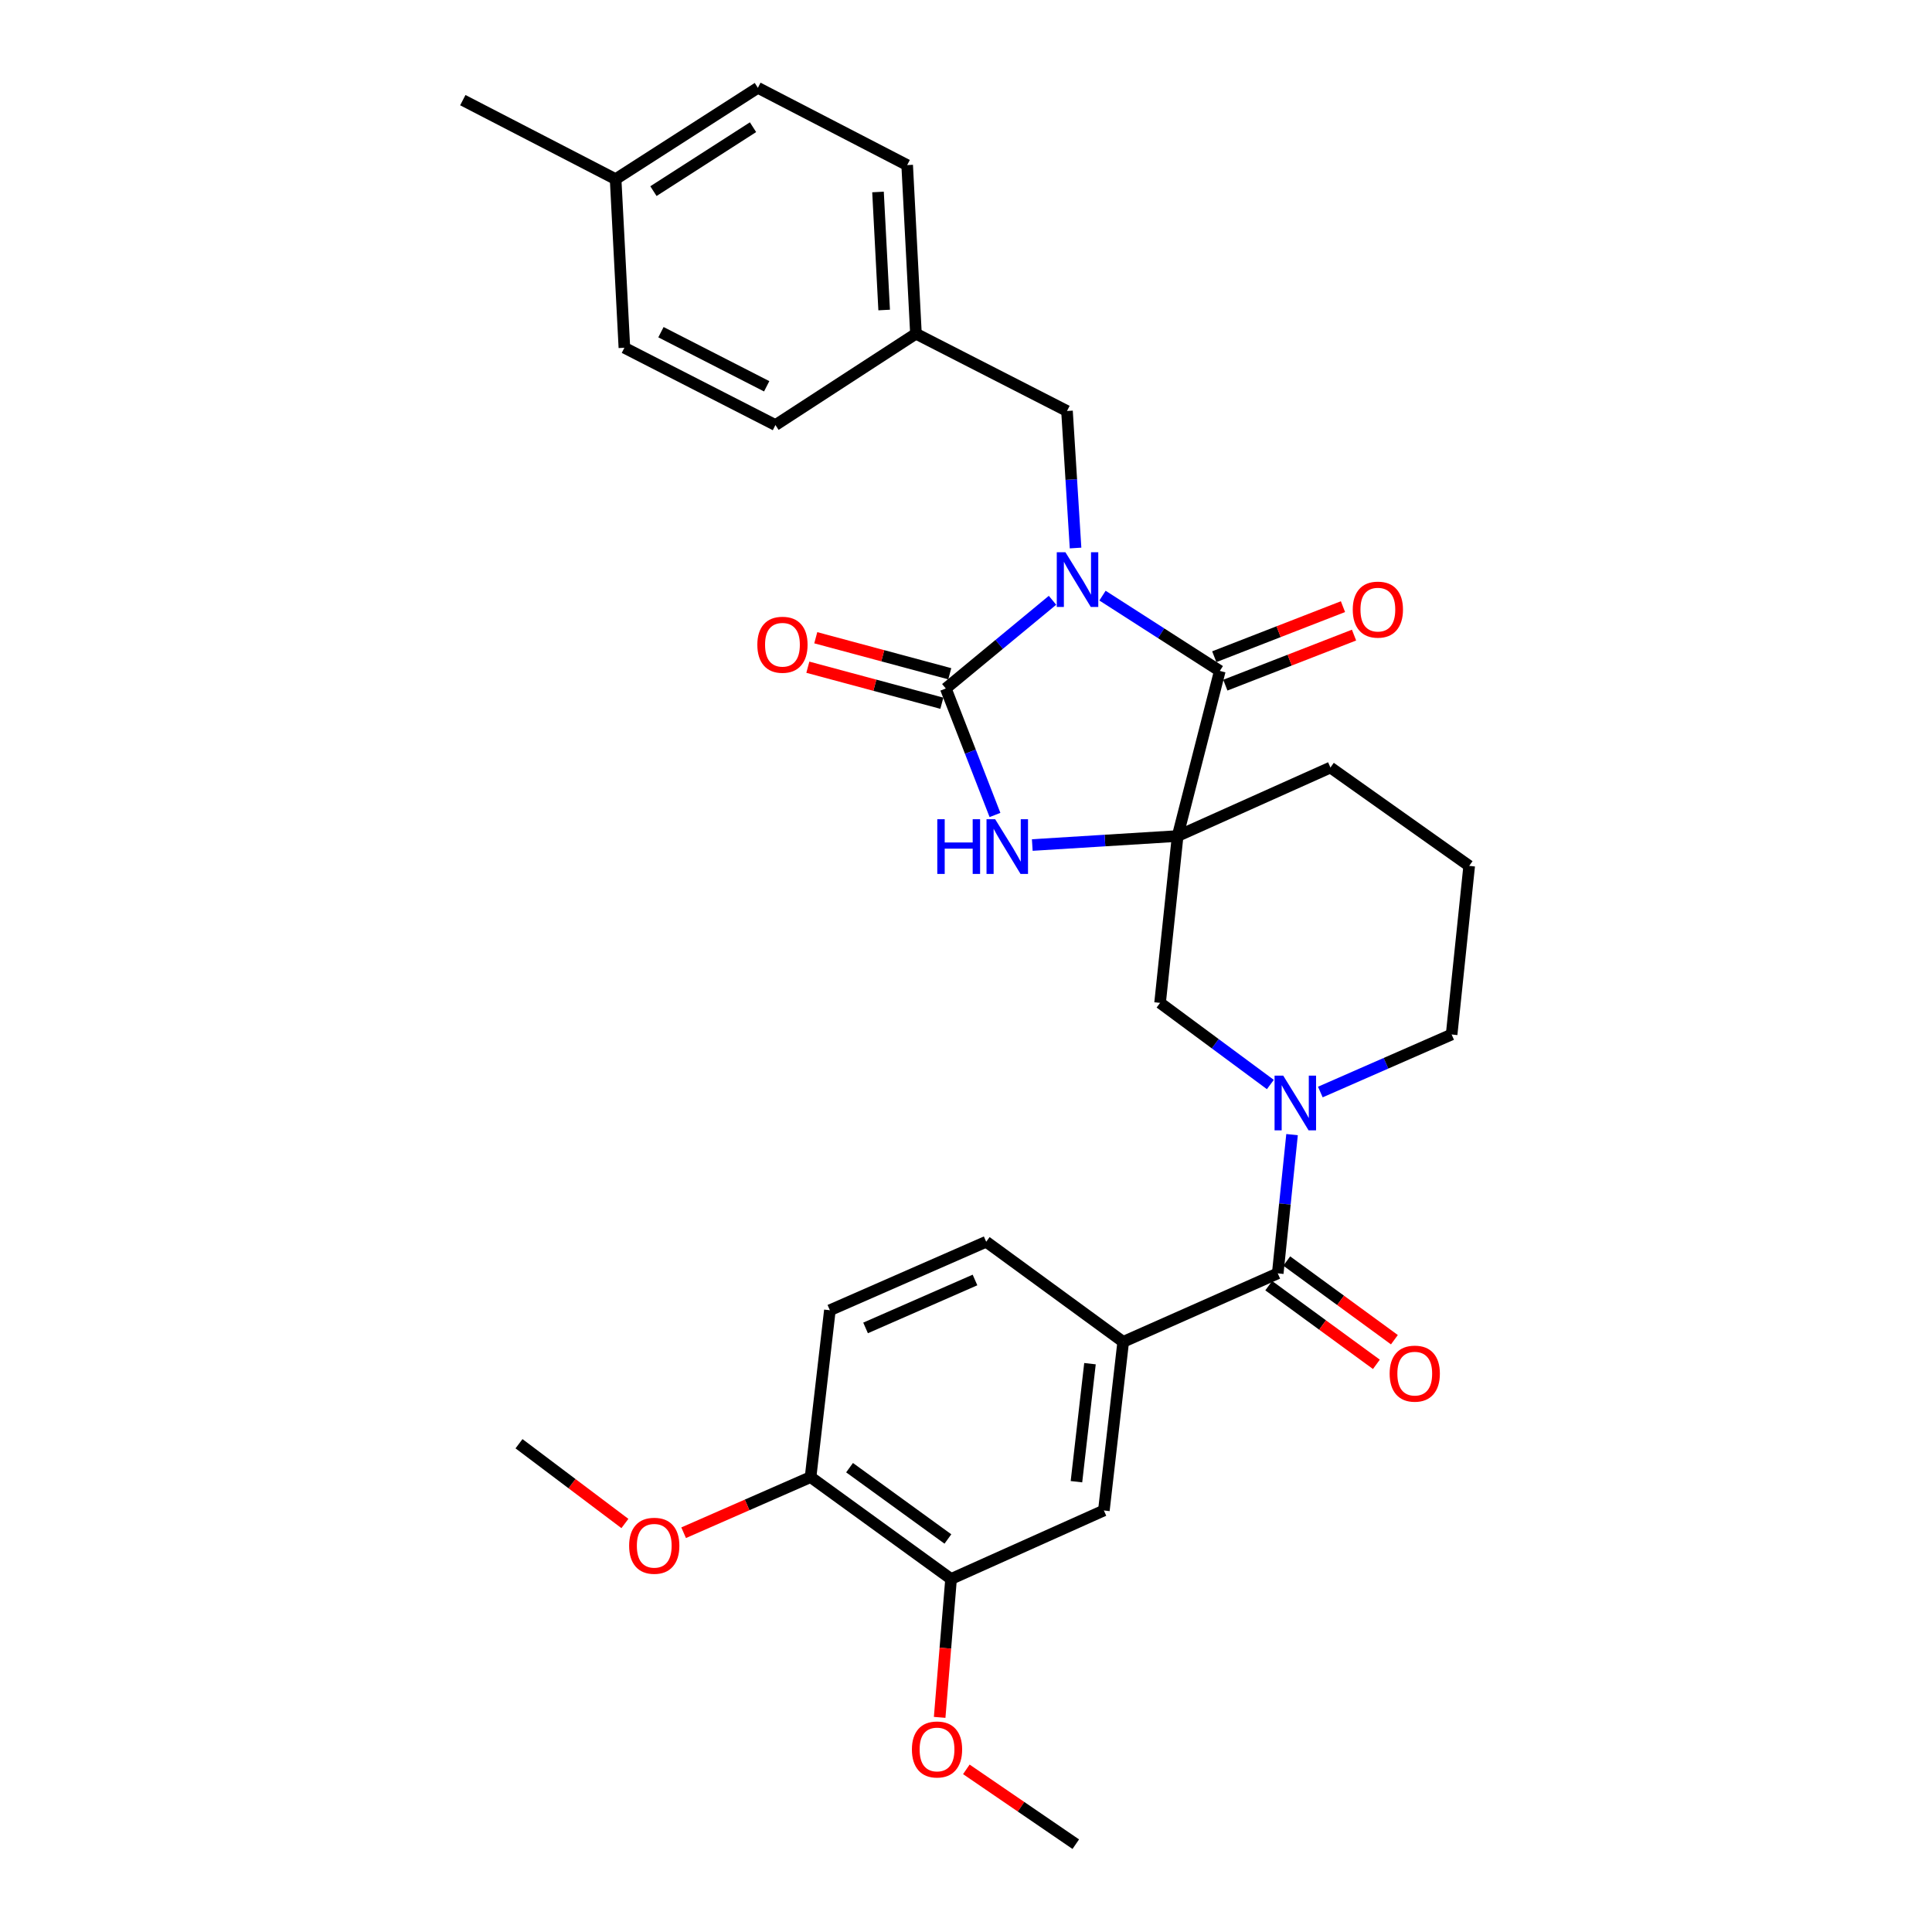 <?xml version='1.0' encoding='iso-8859-1'?>
<svg version='1.1' baseProfile='full'
              xmlns='http://www.w3.org/2000/svg'
                      xmlns:rdkit='http://www.rdkit.org/xml'
                      xmlns:xlink='http://www.w3.org/1999/xlink'
                  xml:space='preserve'
width='1000px' height='1000px' viewBox='0 0 1000 1000'>
<!-- END OF HEADER -->
<rect style='opacity:1.0;fill:#FFFFFF;stroke:none' width='1000' height='1000' x='0' y='0'> </rect>
<path class='bond-0' d='M 544.773,310.709 L 517.161,333.537' style='fill:none;fill-rule:evenodd;stroke:#0000FF;stroke-width:6px;stroke-linecap:butt;stroke-linejoin:miter;stroke-opacity:1' />
<path class='bond-0' d='M 517.161,333.537 L 489.549,356.365' style='fill:none;fill-rule:evenodd;stroke:#000000;stroke-width:6px;stroke-linecap:butt;stroke-linejoin:miter;stroke-opacity:1' />
<path class='bond-1' d='M 570.652,308.3 L 601.009,327.787' style='fill:none;fill-rule:evenodd;stroke:#0000FF;stroke-width:6px;stroke-linecap:butt;stroke-linejoin:miter;stroke-opacity:1' />
<path class='bond-1' d='M 601.009,327.787 L 631.367,347.274' style='fill:none;fill-rule:evenodd;stroke:#000000;stroke-width:6px;stroke-linecap:butt;stroke-linejoin:miter;stroke-opacity:1' />
<path class='bond-2' d='M 556.704,283.655 L 554.489,248.193' style='fill:none;fill-rule:evenodd;stroke:#0000FF;stroke-width:6px;stroke-linecap:butt;stroke-linejoin:miter;stroke-opacity:1' />
<path class='bond-2' d='M 554.489,248.193 L 552.275,212.73' style='fill:none;fill-rule:evenodd;stroke:#000000;stroke-width:6px;stroke-linecap:butt;stroke-linejoin:miter;stroke-opacity:1' />
<path class='bond-3' d='M 609.543,432.728 L 631.367,347.274' style='fill:none;fill-rule:evenodd;stroke:#000000;stroke-width:6px;stroke-linecap:butt;stroke-linejoin:miter;stroke-opacity:1' />
<path class='bond-4' d='M 609.543,432.728 L 600.451,519.095' style='fill:none;fill-rule:evenodd;stroke:#000000;stroke-width:6px;stroke-linecap:butt;stroke-linejoin:miter;stroke-opacity:1' />
<path class='bond-5' d='M 609.543,432.728 L 688.635,397.276' style='fill:none;fill-rule:evenodd;stroke:#000000;stroke-width:6px;stroke-linecap:butt;stroke-linejoin:miter;stroke-opacity:1' />
<path class='bond-6' d='M 609.543,432.728 L 571.925,435.057' style='fill:none;fill-rule:evenodd;stroke:#000000;stroke-width:6px;stroke-linecap:butt;stroke-linejoin:miter;stroke-opacity:1' />
<path class='bond-6' d='M 571.925,435.057 L 534.308,437.385' style='fill:none;fill-rule:evenodd;stroke:#0000FF;stroke-width:6px;stroke-linecap:butt;stroke-linejoin:miter;stroke-opacity:1' />
<path class='bond-7' d='M 489.549,356.365 L 502.275,389.098' style='fill:none;fill-rule:evenodd;stroke:#000000;stroke-width:6px;stroke-linecap:butt;stroke-linejoin:miter;stroke-opacity:1' />
<path class='bond-7' d='M 502.275,389.098 L 515.001,421.832' style='fill:none;fill-rule:evenodd;stroke:#0000FF;stroke-width:6px;stroke-linecap:butt;stroke-linejoin:miter;stroke-opacity:1' />
<path class='bond-8' d='M 491.599,348.738 L 456.918,339.415' style='fill:none;fill-rule:evenodd;stroke:#000000;stroke-width:6px;stroke-linecap:butt;stroke-linejoin:miter;stroke-opacity:1' />
<path class='bond-8' d='M 456.918,339.415 L 422.237,330.093' style='fill:none;fill-rule:evenodd;stroke:#FF0000;stroke-width:6px;stroke-linecap:butt;stroke-linejoin:miter;stroke-opacity:1' />
<path class='bond-8' d='M 487.498,363.992 L 452.817,354.67' style='fill:none;fill-rule:evenodd;stroke:#000000;stroke-width:6px;stroke-linecap:butt;stroke-linejoin:miter;stroke-opacity:1' />
<path class='bond-8' d='M 452.817,354.67 L 418.137,345.347' style='fill:none;fill-rule:evenodd;stroke:#FF0000;stroke-width:6px;stroke-linecap:butt;stroke-linejoin:miter;stroke-opacity:1' />
<path class='bond-9' d='M 634.23,354.635 L 667.539,341.68' style='fill:none;fill-rule:evenodd;stroke:#000000;stroke-width:6px;stroke-linecap:butt;stroke-linejoin:miter;stroke-opacity:1' />
<path class='bond-9' d='M 667.539,341.68 L 700.848,328.725' style='fill:none;fill-rule:evenodd;stroke:#FF0000;stroke-width:6px;stroke-linecap:butt;stroke-linejoin:miter;stroke-opacity:1' />
<path class='bond-9' d='M 628.504,339.913 L 661.813,326.958' style='fill:none;fill-rule:evenodd;stroke:#000000;stroke-width:6px;stroke-linecap:butt;stroke-linejoin:miter;stroke-opacity:1' />
<path class='bond-9' d='M 661.813,326.958 L 695.122,314.003' style='fill:none;fill-rule:evenodd;stroke:#FF0000;stroke-width:6px;stroke-linecap:butt;stroke-linejoin:miter;stroke-opacity:1' />
<path class='bond-10' d='M 657.535,561.344 L 628.993,540.22' style='fill:none;fill-rule:evenodd;stroke:#0000FF;stroke-width:6px;stroke-linecap:butt;stroke-linejoin:miter;stroke-opacity:1' />
<path class='bond-10' d='M 628.993,540.22 L 600.451,519.095' style='fill:none;fill-rule:evenodd;stroke:#000000;stroke-width:6px;stroke-linecap:butt;stroke-linejoin:miter;stroke-opacity:1' />
<path class='bond-11' d='M 668.764,587.281 L 665.063,623.185' style='fill:none;fill-rule:evenodd;stroke:#0000FF;stroke-width:6px;stroke-linecap:butt;stroke-linejoin:miter;stroke-opacity:1' />
<path class='bond-11' d='M 665.063,623.185 L 661.361,659.088' style='fill:none;fill-rule:evenodd;stroke:#000000;stroke-width:6px;stroke-linecap:butt;stroke-linejoin:miter;stroke-opacity:1' />
<path class='bond-12' d='M 683.401,565.231 L 717.381,550.342' style='fill:none;fill-rule:evenodd;stroke:#0000FF;stroke-width:6px;stroke-linecap:butt;stroke-linejoin:miter;stroke-opacity:1' />
<path class='bond-12' d='M 717.381,550.342 L 751.361,535.452' style='fill:none;fill-rule:evenodd;stroke:#000000;stroke-width:6px;stroke-linecap:butt;stroke-linejoin:miter;stroke-opacity:1' />
<path class='bond-13' d='M 661.361,659.088 L 581.365,694.541' style='fill:none;fill-rule:evenodd;stroke:#000000;stroke-width:6px;stroke-linecap:butt;stroke-linejoin:miter;stroke-opacity:1' />
<path class='bond-14' d='M 656.701,665.465 L 684.56,685.822' style='fill:none;fill-rule:evenodd;stroke:#000000;stroke-width:6px;stroke-linecap:butt;stroke-linejoin:miter;stroke-opacity:1' />
<path class='bond-14' d='M 684.56,685.822 L 712.419,706.18' style='fill:none;fill-rule:evenodd;stroke:#FF0000;stroke-width:6px;stroke-linecap:butt;stroke-linejoin:miter;stroke-opacity:1' />
<path class='bond-14' d='M 666.021,652.712 L 693.88,673.069' style='fill:none;fill-rule:evenodd;stroke:#000000;stroke-width:6px;stroke-linecap:butt;stroke-linejoin:miter;stroke-opacity:1' />
<path class='bond-14' d='M 693.88,673.069 L 721.739,693.426' style='fill:none;fill-rule:evenodd;stroke:#FF0000;stroke-width:6px;stroke-linecap:butt;stroke-linejoin:miter;stroke-opacity:1' />
<path class='bond-15' d='M 581.365,694.541 L 571.361,781.82' style='fill:none;fill-rule:evenodd;stroke:#000000;stroke-width:6px;stroke-linecap:butt;stroke-linejoin:miter;stroke-opacity:1' />
<path class='bond-15' d='M 564.172,705.834 L 557.169,766.93' style='fill:none;fill-rule:evenodd;stroke:#000000;stroke-width:6px;stroke-linecap:butt;stroke-linejoin:miter;stroke-opacity:1' />
<path class='bond-16' d='M 581.365,694.541 L 510.451,642.731' style='fill:none;fill-rule:evenodd;stroke:#000000;stroke-width:6px;stroke-linecap:butt;stroke-linejoin:miter;stroke-opacity:1' />
<path class='bond-17' d='M 552.275,212.73 L 474.095,172.732' style='fill:none;fill-rule:evenodd;stroke:#000000;stroke-width:6px;stroke-linecap:butt;stroke-linejoin:miter;stroke-opacity:1' />
<path class='bond-18' d='M 571.361,781.82 L 492.269,817.273' style='fill:none;fill-rule:evenodd;stroke:#000000;stroke-width:6px;stroke-linecap:butt;stroke-linejoin:miter;stroke-opacity:1' />
<path class='bond-19' d='M 492.269,817.273 L 489.317,853.09' style='fill:none;fill-rule:evenodd;stroke:#000000;stroke-width:6px;stroke-linecap:butt;stroke-linejoin:miter;stroke-opacity:1' />
<path class='bond-19' d='M 489.317,853.09 L 486.365,888.907' style='fill:none;fill-rule:evenodd;stroke:#FF0000;stroke-width:6px;stroke-linecap:butt;stroke-linejoin:miter;stroke-opacity:1' />
<path class='bond-20' d='M 492.269,817.273 L 419.548,764.542' style='fill:none;fill-rule:evenodd;stroke:#000000;stroke-width:6px;stroke-linecap:butt;stroke-linejoin:miter;stroke-opacity:1' />
<path class='bond-20' d='M 490.633,796.575 L 439.728,759.664' style='fill:none;fill-rule:evenodd;stroke:#000000;stroke-width:6px;stroke-linecap:butt;stroke-linejoin:miter;stroke-opacity:1' />
<path class='bond-21' d='M 419.548,764.542 L 429.543,678.183' style='fill:none;fill-rule:evenodd;stroke:#000000;stroke-width:6px;stroke-linecap:butt;stroke-linejoin:miter;stroke-opacity:1' />
<path class='bond-22' d='M 419.548,764.542 L 386.697,778.939' style='fill:none;fill-rule:evenodd;stroke:#000000;stroke-width:6px;stroke-linecap:butt;stroke-linejoin:miter;stroke-opacity:1' />
<path class='bond-22' d='M 386.697,778.939 L 353.847,793.337' style='fill:none;fill-rule:evenodd;stroke:#FF0000;stroke-width:6px;stroke-linecap:butt;stroke-linejoin:miter;stroke-opacity:1' />
<path class='bond-23' d='M 510.451,642.731 L 429.543,678.183' style='fill:none;fill-rule:evenodd;stroke:#000000;stroke-width:6px;stroke-linecap:butt;stroke-linejoin:miter;stroke-opacity:1' />
<path class='bond-23' d='M 504.655,662.517 L 448.018,687.333' style='fill:none;fill-rule:evenodd;stroke:#000000;stroke-width:6px;stroke-linecap:butt;stroke-linejoin:miter;stroke-opacity:1' />
<path class='bond-24' d='M 688.635,397.276 L 760.452,448.182' style='fill:none;fill-rule:evenodd;stroke:#000000;stroke-width:6px;stroke-linecap:butt;stroke-linejoin:miter;stroke-opacity:1' />
<path class='bond-25' d='M 474.095,172.732 L 401.365,220.005' style='fill:none;fill-rule:evenodd;stroke:#000000;stroke-width:6px;stroke-linecap:butt;stroke-linejoin:miter;stroke-opacity:1' />
<path class='bond-26' d='M 474.095,172.732 L 469.55,85.453' style='fill:none;fill-rule:evenodd;stroke:#000000;stroke-width:6px;stroke-linecap:butt;stroke-linejoin:miter;stroke-opacity:1' />
<path class='bond-26' d='M 457.639,160.462 L 454.457,99.366' style='fill:none;fill-rule:evenodd;stroke:#000000;stroke-width:6px;stroke-linecap:butt;stroke-linejoin:miter;stroke-opacity:1' />
<path class='bond-27' d='M 751.361,535.452 L 760.452,448.182' style='fill:none;fill-rule:evenodd;stroke:#000000;stroke-width:6px;stroke-linecap:butt;stroke-linejoin:miter;stroke-opacity:1' />
<path class='bond-28' d='M 500.178,915.815 L 528.499,935.18' style='fill:none;fill-rule:evenodd;stroke:#FF0000;stroke-width:6px;stroke-linecap:butt;stroke-linejoin:miter;stroke-opacity:1' />
<path class='bond-28' d='M 528.499,935.18 L 556.82,954.545' style='fill:none;fill-rule:evenodd;stroke:#000000;stroke-width:6px;stroke-linecap:butt;stroke-linejoin:miter;stroke-opacity:1' />
<path class='bond-29' d='M 318.64,92.727 L 392.274,45.455' style='fill:none;fill-rule:evenodd;stroke:#000000;stroke-width:6px;stroke-linecap:butt;stroke-linejoin:miter;stroke-opacity:1' />
<path class='bond-29' d='M 338.218,98.929 L 389.762,65.838' style='fill:none;fill-rule:evenodd;stroke:#000000;stroke-width:6px;stroke-linecap:butt;stroke-linejoin:miter;stroke-opacity:1' />
<path class='bond-30' d='M 318.64,92.727 L 239.548,51.834' style='fill:none;fill-rule:evenodd;stroke:#000000;stroke-width:6px;stroke-linecap:butt;stroke-linejoin:miter;stroke-opacity:1' />
<path class='bond-31' d='M 318.64,92.727 L 323.186,179.998' style='fill:none;fill-rule:evenodd;stroke:#000000;stroke-width:6px;stroke-linecap:butt;stroke-linejoin:miter;stroke-opacity:1' />
<path class='bond-32' d='M 401.365,220.005 L 323.186,179.998' style='fill:none;fill-rule:evenodd;stroke:#000000;stroke-width:6px;stroke-linecap:butt;stroke-linejoin:miter;stroke-opacity:1' />
<path class='bond-32' d='M 396.834,199.943 L 342.108,171.938' style='fill:none;fill-rule:evenodd;stroke:#000000;stroke-width:6px;stroke-linecap:butt;stroke-linejoin:miter;stroke-opacity:1' />
<path class='bond-33' d='M 469.55,85.453 L 392.274,45.455' style='fill:none;fill-rule:evenodd;stroke:#000000;stroke-width:6px;stroke-linecap:butt;stroke-linejoin:miter;stroke-opacity:1' />
<path class='bond-34' d='M 323.448,788.56 L 296.043,767.916' style='fill:none;fill-rule:evenodd;stroke:#FF0000;stroke-width:6px;stroke-linecap:butt;stroke-linejoin:miter;stroke-opacity:1' />
<path class='bond-34' d='M 296.043,767.916 L 268.638,747.272' style='fill:none;fill-rule:evenodd;stroke:#000000;stroke-width:6px;stroke-linecap:butt;stroke-linejoin:miter;stroke-opacity:1' />
<path  class='atom-0' d='M 551.464 285.841
L 560.744 300.841
Q 561.664 302.321, 563.144 305.001
Q 564.624 307.681, 564.704 307.841
L 564.704 285.841
L 568.464 285.841
L 568.464 314.161
L 564.584 314.161
L 554.624 297.761
Q 553.464 295.841, 552.224 293.641
Q 551.024 291.441, 550.664 290.761
L 550.664 314.161
L 546.984 314.161
L 546.984 285.841
L 551.464 285.841
' fill='#0000FF'/>
<path  class='atom-4' d='M 485.139 424.026
L 488.979 424.026
L 488.979 436.066
L 503.459 436.066
L 503.459 424.026
L 507.299 424.026
L 507.299 452.346
L 503.459 452.346
L 503.459 439.266
L 488.979 439.266
L 488.979 452.346
L 485.139 452.346
L 485.139 424.026
' fill='#0000FF'/>
<path  class='atom-4' d='M 515.099 424.026
L 524.379 439.026
Q 525.299 440.506, 526.779 443.186
Q 528.259 445.866, 528.339 446.026
L 528.339 424.026
L 532.099 424.026
L 532.099 452.346
L 528.219 452.346
L 518.259 435.946
Q 517.099 434.026, 515.859 431.826
Q 514.659 429.626, 514.299 428.946
L 514.299 452.346
L 510.619 452.346
L 510.619 424.026
L 515.099 424.026
' fill='#0000FF'/>
<path  class='atom-5' d='M 664.192 556.745
L 673.472 571.745
Q 674.392 573.225, 675.872 575.905
Q 677.352 578.585, 677.432 578.745
L 677.432 556.745
L 681.192 556.745
L 681.192 585.065
L 677.312 585.065
L 667.352 568.665
Q 666.192 566.745, 664.952 564.545
Q 663.752 562.345, 663.392 561.665
L 663.392 585.065
L 659.712 585.065
L 659.712 556.745
L 664.192 556.745
' fill='#0000FF'/>
<path  class='atom-12' d='M 391.998 333.717
Q 391.998 326.917, 395.358 323.117
Q 398.718 319.317, 404.998 319.317
Q 411.278 319.317, 414.638 323.117
Q 417.998 326.917, 417.998 333.717
Q 417.998 340.597, 414.598 344.517
Q 411.198 348.397, 404.998 348.397
Q 398.758 348.397, 395.358 344.517
Q 391.998 340.637, 391.998 333.717
M 404.998 345.197
Q 409.318 345.197, 411.638 342.317
Q 413.998 339.397, 413.998 333.717
Q 413.998 328.157, 411.638 325.357
Q 409.318 322.517, 404.998 322.517
Q 400.678 322.517, 398.318 325.317
Q 395.998 328.117, 395.998 333.717
Q 395.998 339.437, 398.318 342.317
Q 400.678 345.197, 404.998 345.197
' fill='#FF0000'/>
<path  class='atom-13' d='M 700.18 315.534
Q 700.18 308.734, 703.54 304.934
Q 706.9 301.134, 713.18 301.134
Q 719.46 301.134, 722.82 304.934
Q 726.18 308.734, 726.18 315.534
Q 726.18 322.414, 722.78 326.334
Q 719.38 330.214, 713.18 330.214
Q 706.94 330.214, 703.54 326.334
Q 700.18 322.454, 700.18 315.534
M 713.18 327.014
Q 717.5 327.014, 719.82 324.134
Q 722.18 321.214, 722.18 315.534
Q 722.18 309.974, 719.82 307.174
Q 717.5 304.334, 713.18 304.334
Q 708.86 304.334, 706.5 307.134
Q 704.18 309.934, 704.18 315.534
Q 704.18 321.254, 706.5 324.134
Q 708.86 327.014, 713.18 327.014
' fill='#FF0000'/>
<path  class='atom-14' d='M 719.275 710.987
Q 719.275 704.187, 722.635 700.387
Q 725.995 696.587, 732.275 696.587
Q 738.555 696.587, 741.915 700.387
Q 745.275 704.187, 745.275 710.987
Q 745.275 717.867, 741.875 721.787
Q 738.475 725.667, 732.275 725.667
Q 726.035 725.667, 722.635 721.787
Q 719.275 717.907, 719.275 710.987
M 732.275 722.467
Q 736.595 722.467, 738.915 719.587
Q 741.275 716.667, 741.275 710.987
Q 741.275 705.427, 738.915 702.627
Q 736.595 699.787, 732.275 699.787
Q 727.955 699.787, 725.595 702.587
Q 723.275 705.387, 723.275 710.987
Q 723.275 716.707, 725.595 719.587
Q 727.955 722.467, 732.275 722.467
' fill='#FF0000'/>
<path  class='atom-21' d='M 472.003 905.519
Q 472.003 898.719, 475.363 894.919
Q 478.723 891.119, 485.003 891.119
Q 491.283 891.119, 494.643 894.919
Q 498.003 898.719, 498.003 905.519
Q 498.003 912.399, 494.603 916.319
Q 491.203 920.199, 485.003 920.199
Q 478.763 920.199, 475.363 916.319
Q 472.003 912.439, 472.003 905.519
M 485.003 916.999
Q 489.323 916.999, 491.643 914.119
Q 494.003 911.199, 494.003 905.519
Q 494.003 899.959, 491.643 897.159
Q 489.323 894.319, 485.003 894.319
Q 480.683 894.319, 478.323 897.119
Q 476.003 899.919, 476.003 905.519
Q 476.003 911.239, 478.323 914.119
Q 480.683 916.999, 485.003 916.999
' fill='#FF0000'/>
<path  class='atom-25' d='M 325.639 800.083
Q 325.639 793.283, 328.999 789.483
Q 332.359 785.683, 338.639 785.683
Q 344.919 785.683, 348.279 789.483
Q 351.639 793.283, 351.639 800.083
Q 351.639 806.963, 348.239 810.883
Q 344.839 814.763, 338.639 814.763
Q 332.399 814.763, 328.999 810.883
Q 325.639 807.003, 325.639 800.083
M 338.639 811.563
Q 342.959 811.563, 345.279 808.683
Q 347.639 805.763, 347.639 800.083
Q 347.639 794.523, 345.279 791.723
Q 342.959 788.883, 338.639 788.883
Q 334.319 788.883, 331.959 791.683
Q 329.639 794.483, 329.639 800.083
Q 329.639 805.803, 331.959 808.683
Q 334.319 811.563, 338.639 811.563
' fill='#FF0000'/>
</svg>
